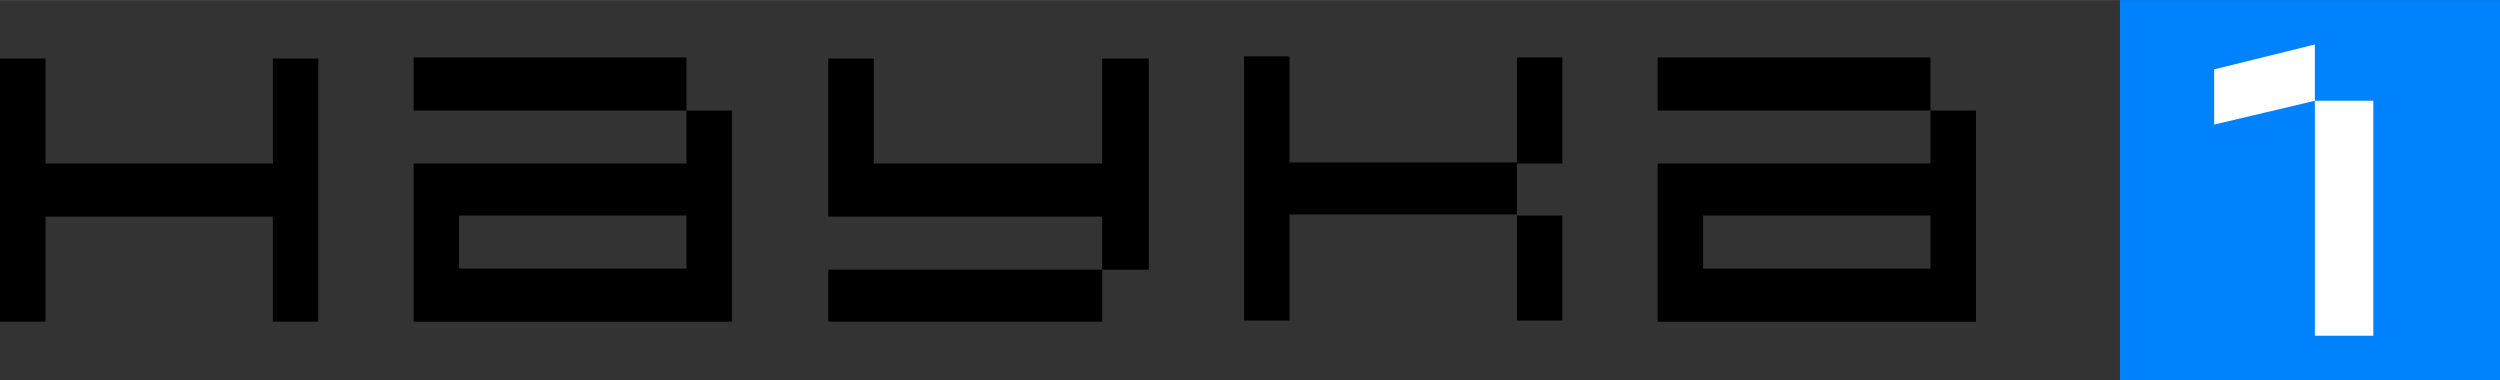 <?xml version="1.0" encoding="UTF-8"?>
<!DOCTYPE svg PUBLIC "-//W3C//DTD SVG 1.1//EN" "http://www.w3.org/Graphics/SVG/1.1/DTD/svg11.dtd">
<!-- Creator: CorelDRAW X6 -->
<svg xmlns="http://www.w3.org/2000/svg" xml:space="preserve" width="252.909mm" height="38.459mm" version="1.1" style="shape-rendering:geometricPrecision; text-rendering:geometricPrecision; image-rendering:optimizeQuality; fill-rule:evenodd; clip-rule:evenodd"
viewBox="0 0 2309 351"
 xmlns:xlink="http://www.w3.org/1999/xlink">
 <rect x="0" y="0" width="2309" height="351" fill="#333333" stroke="none"/>
 <defs>
  <style type="text/css">
   <![CDATA[
    .fil1 {fill:#0082FC}
    .fil0 {fill:black;fill-rule:nonzero}
    .fil2 {fill:white;fill-rule:nonzero}
   ]]>
  </style>
 </defs>
 <g id="Слой_x0020_1">
  <path class="fil0" d="M1443 297l0 -98 -42 0 0 -49 -210 0 0 -98 -42 0 0 244 42 0 0 -98 210 0 0 98 42 0zm0 -146l0 -98 -42 0 0 98 42 0z"/>
  <path class="fil0" d="M1825 297l0 -195 -42 0 0 -49 -252 0 0 49 252 0 0 49 -252 0 0 146 294 0zm-42 -49l-210 0 0 -49 210 0 0 49z"/>
  <path class="fil0" d="M676 297l0 -195 -42 0 0 -49 -252 0 0 49 252 0 0 49 -252 0 0 146 294 0zm-42 -49l-210 0 0 -49 210 0 0 49z"/>
  <polygon class="fil0" points="294,297 294,54 252,54 252,151 42,151 42,54 0,54 0,297 42,297 42,200 252,200 252,297 "/>
  <polygon class="fil0" points="1018,151 807,151 807,54 765,54 765,200 1018,200 1018,249 765,249 765,297 1018,297 1018,249 1061,249 1061,54 1018,54 "/>
  <polygon class="fil1" points="2309,0 2309,351 1958,351 1958,0 "/>
  <polygon class="fil2" points="2138,93 2138,310 2192,310 2192,93 2138,93 2138,41 2045,64 2045,115 "/>
 </g>
</svg>
